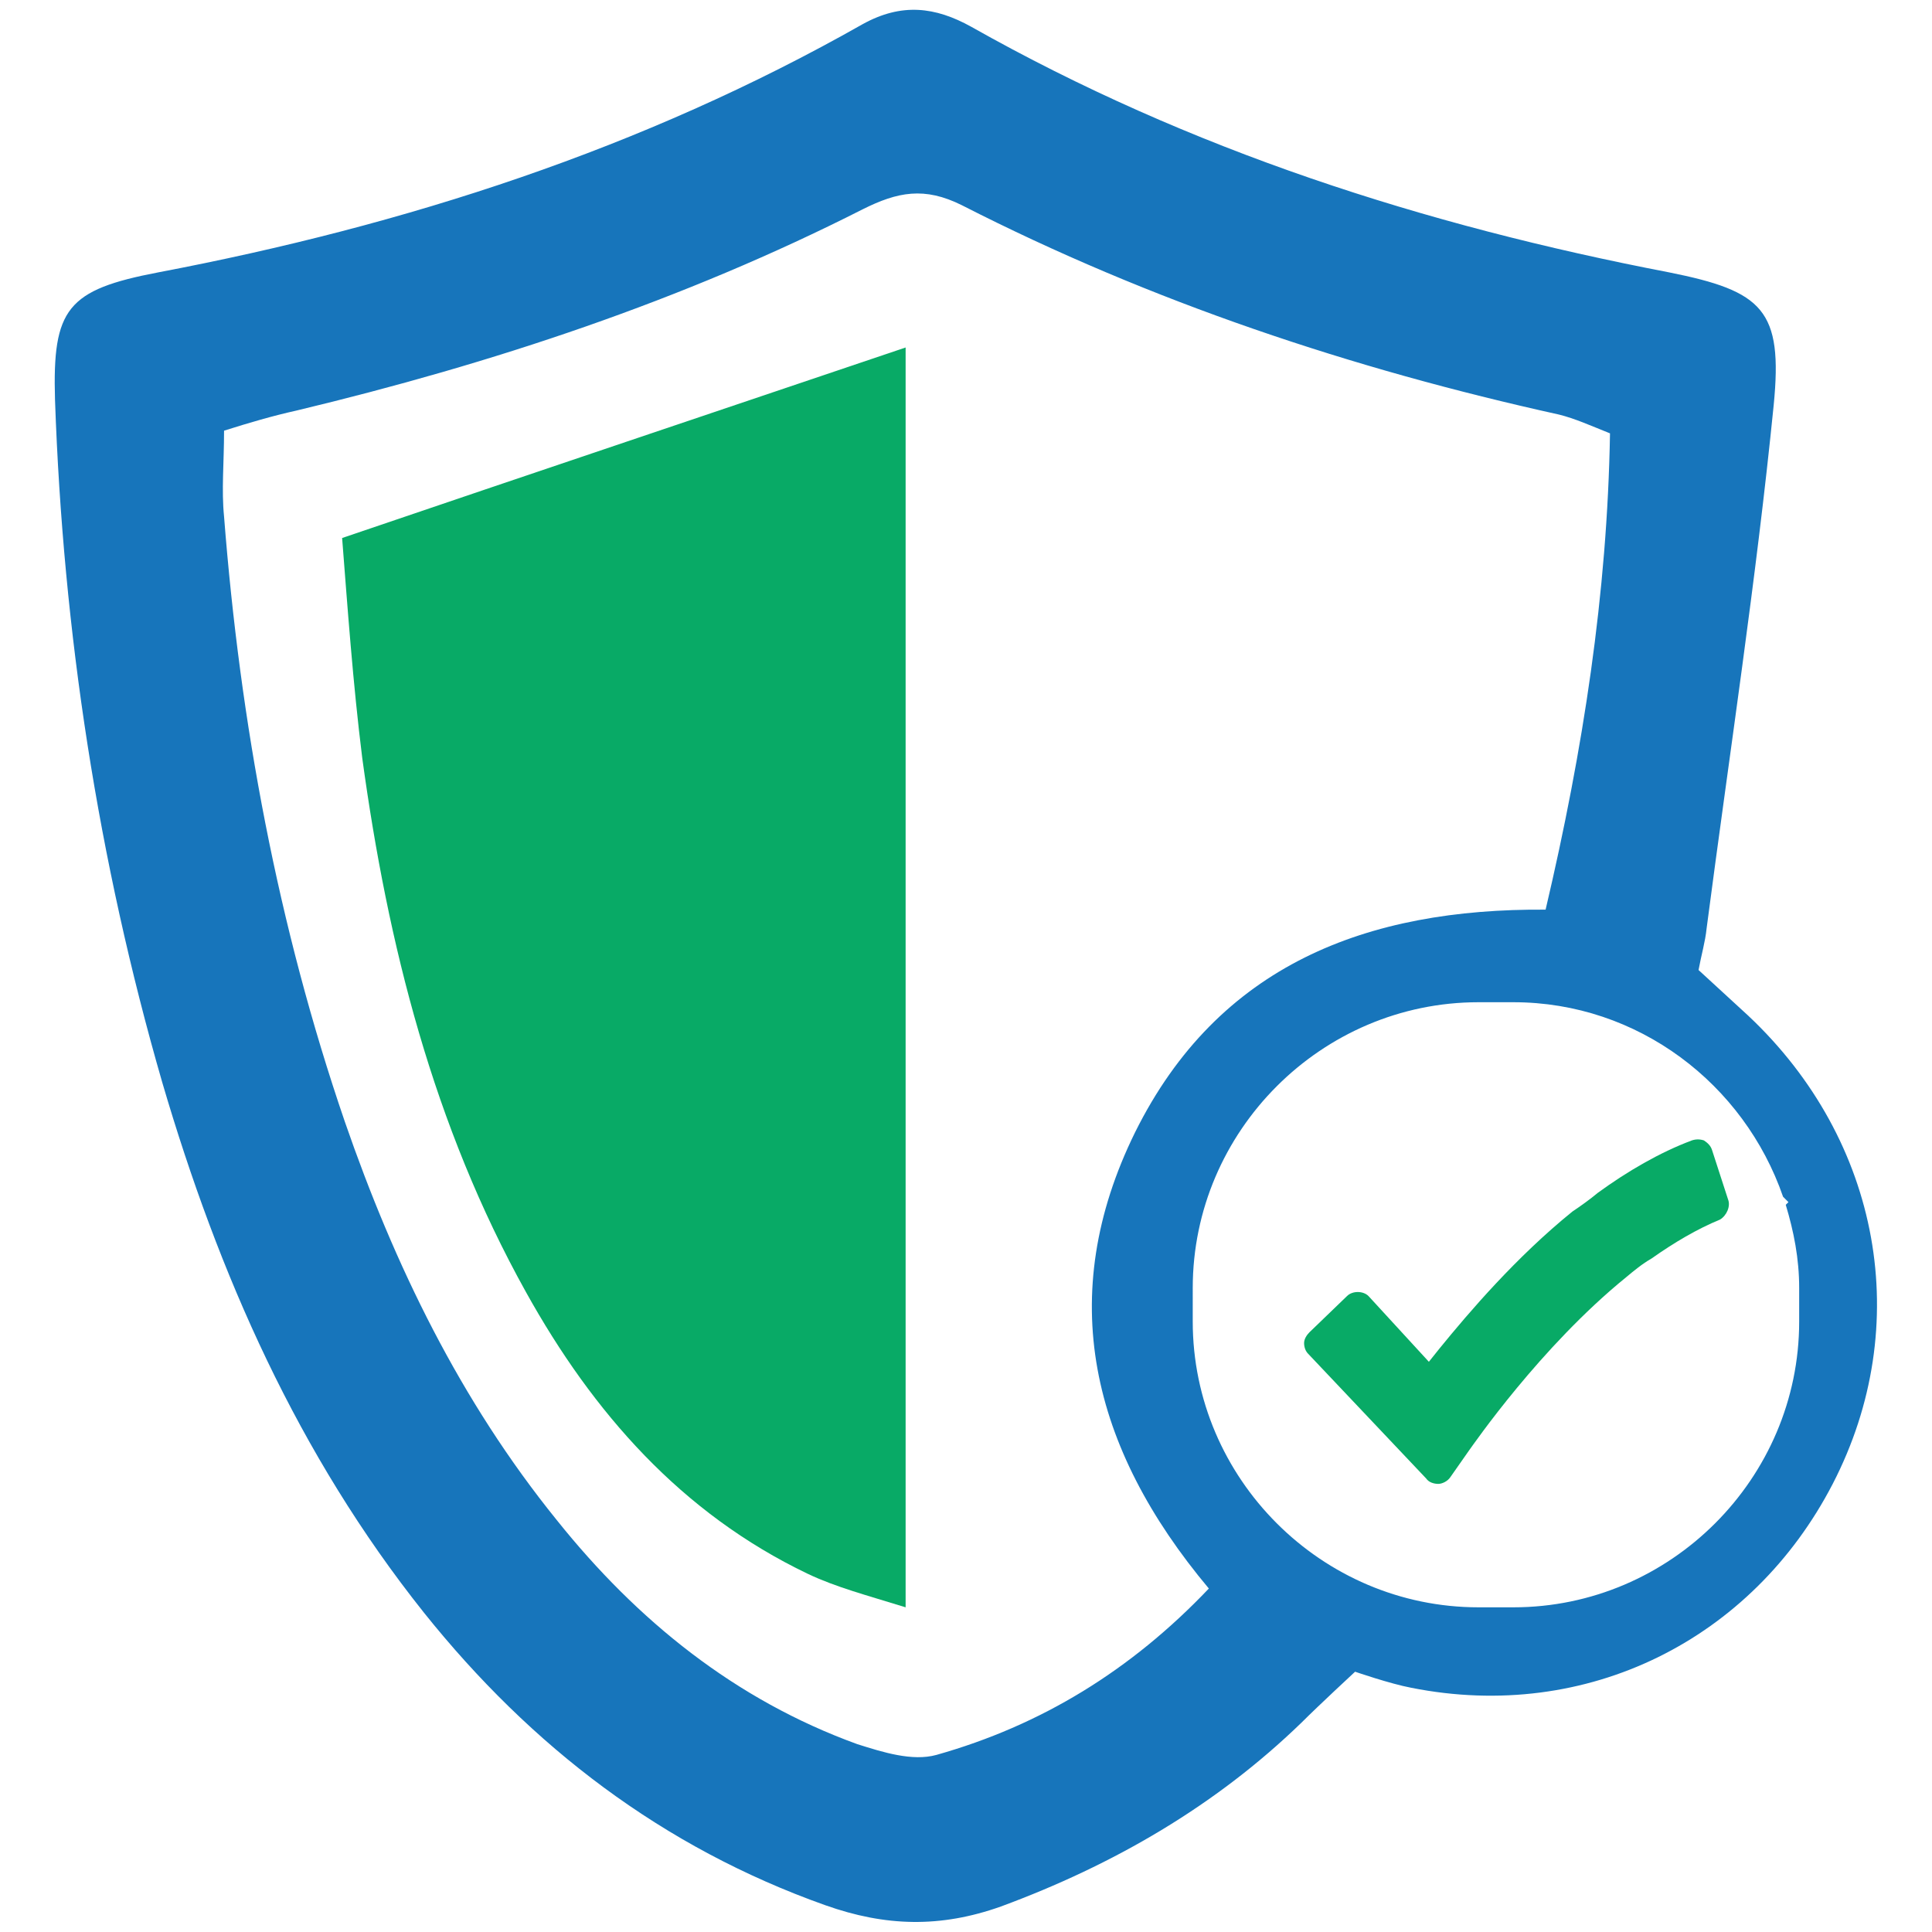 <?xml version="1.0" encoding="utf-8"?>
<!-- Generator: Adobe Illustrator 25.2.1, SVG Export Plug-In . SVG Version: 6.00 Build 0)  -->
<svg version="1.1" id="Layer_1" xmlns="http://www.w3.org/2000/svg" xmlns:xlink="http://www.w3.org/1999/xlink" x="0px" y="0px"
	 viewBox="0 0 144 144" style="enable-background:new 0 0 144 144;" xml:space="preserve">
<style type="text/css">
	.st0{fill:none;}
	.st1{fill:#08AA66;}
	.st2{fill:#1775BB;}
</style>
<g>
	<path class="st0" d="M133.3,89.6l-0.4-0.4c0.1,0.2,0.1,0.4,0.2,0.6L133.3,89.6z"/>
	<path class="st0" d="M84.6,84.4c6.1-12.5,17.2-16.7,30.6-16.6c2.8-12,4.6-23.6,4.8-35.5c-1.5-0.5-2.6-1.1-3.8-1.4
		c-15.5-3.4-30.4-8.4-44.5-15.6c-2.8-1.4-4.8-1-7.4,0.3C50.8,22.3,36.6,27,22,30.5c-1.8,0.4-3.5,1-5.4,1.5c0,2.3-0.1,4.4,0,6.4
		c1.2,15.4,4.1,30.5,9,45.1c3.7,10.7,8.6,20.9,15.8,29.7c6.1,7.5,13.3,13.3,22.4,16.7c1.8,0.7,4.1,1.3,5.9,0.8
		c7.8-2.2,14.4-6.3,20.2-12.4C81.2,107.8,78.6,96.6,84.6,84.4z M67.5,119.8c-2.8-1-5.2-1.5-7.3-2.5c-9.4-4.5-16-12-21-21
		C32.4,83.9,28.9,70.5,27,56.5c-0.8-5.7-1.1-11.4-1.6-16.4c14.4-4.9,28.1-9.5,42-14.2C67.5,56.7,67.5,87.8,67.5,119.8z"/>
	<path class="st1" d="M27,56.5c1.9,13.9,5.3,27.4,12.2,39.8c5,9,11.6,16.5,21,21c2.1,1,4.4,1.6,7.3,2.5c0-32,0-63.1,0-93.9
		c-13.9,4.7-27.6,9.3-42,14.2C25.9,45.2,26.3,50.9,27,56.5z"/>
	<path class="st2" d="M130.3,75.7c-1.2-1.1-2.4-2.2-3.7-3.4c0.2-1.1,0.5-2.1,0.6-3.1c1.7-13,3.7-26,5-39c0.7-7.1-0.8-8.5-7.8-9.9
		c-18.2-3.5-35.7-9.1-52-18.3c-2.7-1.5-5.2-1.8-8.1-0.2c-16.4,9.3-34.1,15-52.5,18.5c-6.8,1.3-7.9,2.7-7.7,9.5
		c0.6,17.3,3.2,34.3,8,50.9c4.2,14.3,10.1,27.7,19.5,39.5c8,10,17.8,17.5,29.9,21.8c4.5,1.6,8.6,1.7,13.1,0.1
		c8.4-3.1,16-7.5,22.4-13.7c1.3-1.3,4-3.8,4-3.8s2.6,0.9,4.2,1.2c13.1,2.6,25.4-3.6,31.4-15.2C142.7,98.8,140.2,85,130.3,75.7z
		 M69.8,130.8c-1.8,0.5-4-0.2-5.9-0.8c-9.1-3.3-16.4-9.2-22.4-16.7c-7.2-8.9-12.1-19-15.8-29.7c-5-14.6-7.8-29.7-9-45.1
		c-0.2-2,0-4,0-6.4c1.9-0.6,3.6-1.1,5.4-1.5c14.6-3.5,28.8-8.2,42.2-15c2.6-1.3,4.6-1.7,7.4-0.3c14.1,7.2,29.1,12.2,44.5,15.6
		c1.2,0.3,2.3,0.8,3.8,1.4c-0.2,11.9-2,23.6-4.8,35.5c-13.3-0.1-24.4,4.1-30.6,16.6c-6,12.2-3.3,23.5,5.5,34
		C84.3,124.5,77.6,128.6,69.8,130.8z M134.1,98.5c0,11.7-9.6,21.3-21.3,21.3h-2.6c-11.7,0-21.3-9.6-21.3-21.3V96
		c0-11.7,9.6-21.3,21.3-21.3h0.3h1.7h0.6c9.3,0,17.2,6.1,20.1,14.5l0.4,0.4l-0.2,0.2c0.6,2,1,4,1,6.2V98.5z"/>
	<path class="st1" d="M128.8,89.4l-1.2-3.7c-0.1-0.3-0.3-0.5-0.6-0.7c-0.3-0.1-0.6-0.1-0.9,0c-2.4,0.9-4.8,2.3-7,3.9
		c-0.6,0.5-1.3,1-1.9,1.4c-4.2,3.4-7.7,7.5-9.9,10.2l-0.8,1l-4.5-4.9c-0.2-0.2-0.5-0.3-0.8-0.3c-0.3,0-0.6,0.1-0.8,0.3l-2.8,2.7
		c-0.2,0.2-0.4,0.5-0.4,0.8c0,0.3,0.1,0.6,0.3,0.8l8.8,9.3c0.2,0.3,0.6,0.4,0.9,0.4c0.3,0,0.7-0.2,0.9-0.5l1.4-2
		c0.3-0.4,5.3-7.7,11.7-12.9c0.6-0.5,1.2-1,1.9-1.4c1.7-1.2,3.4-2.2,5.1-2.9C128.7,90.6,129,89.9,128.8,89.4z"/>
</g>
</svg>
